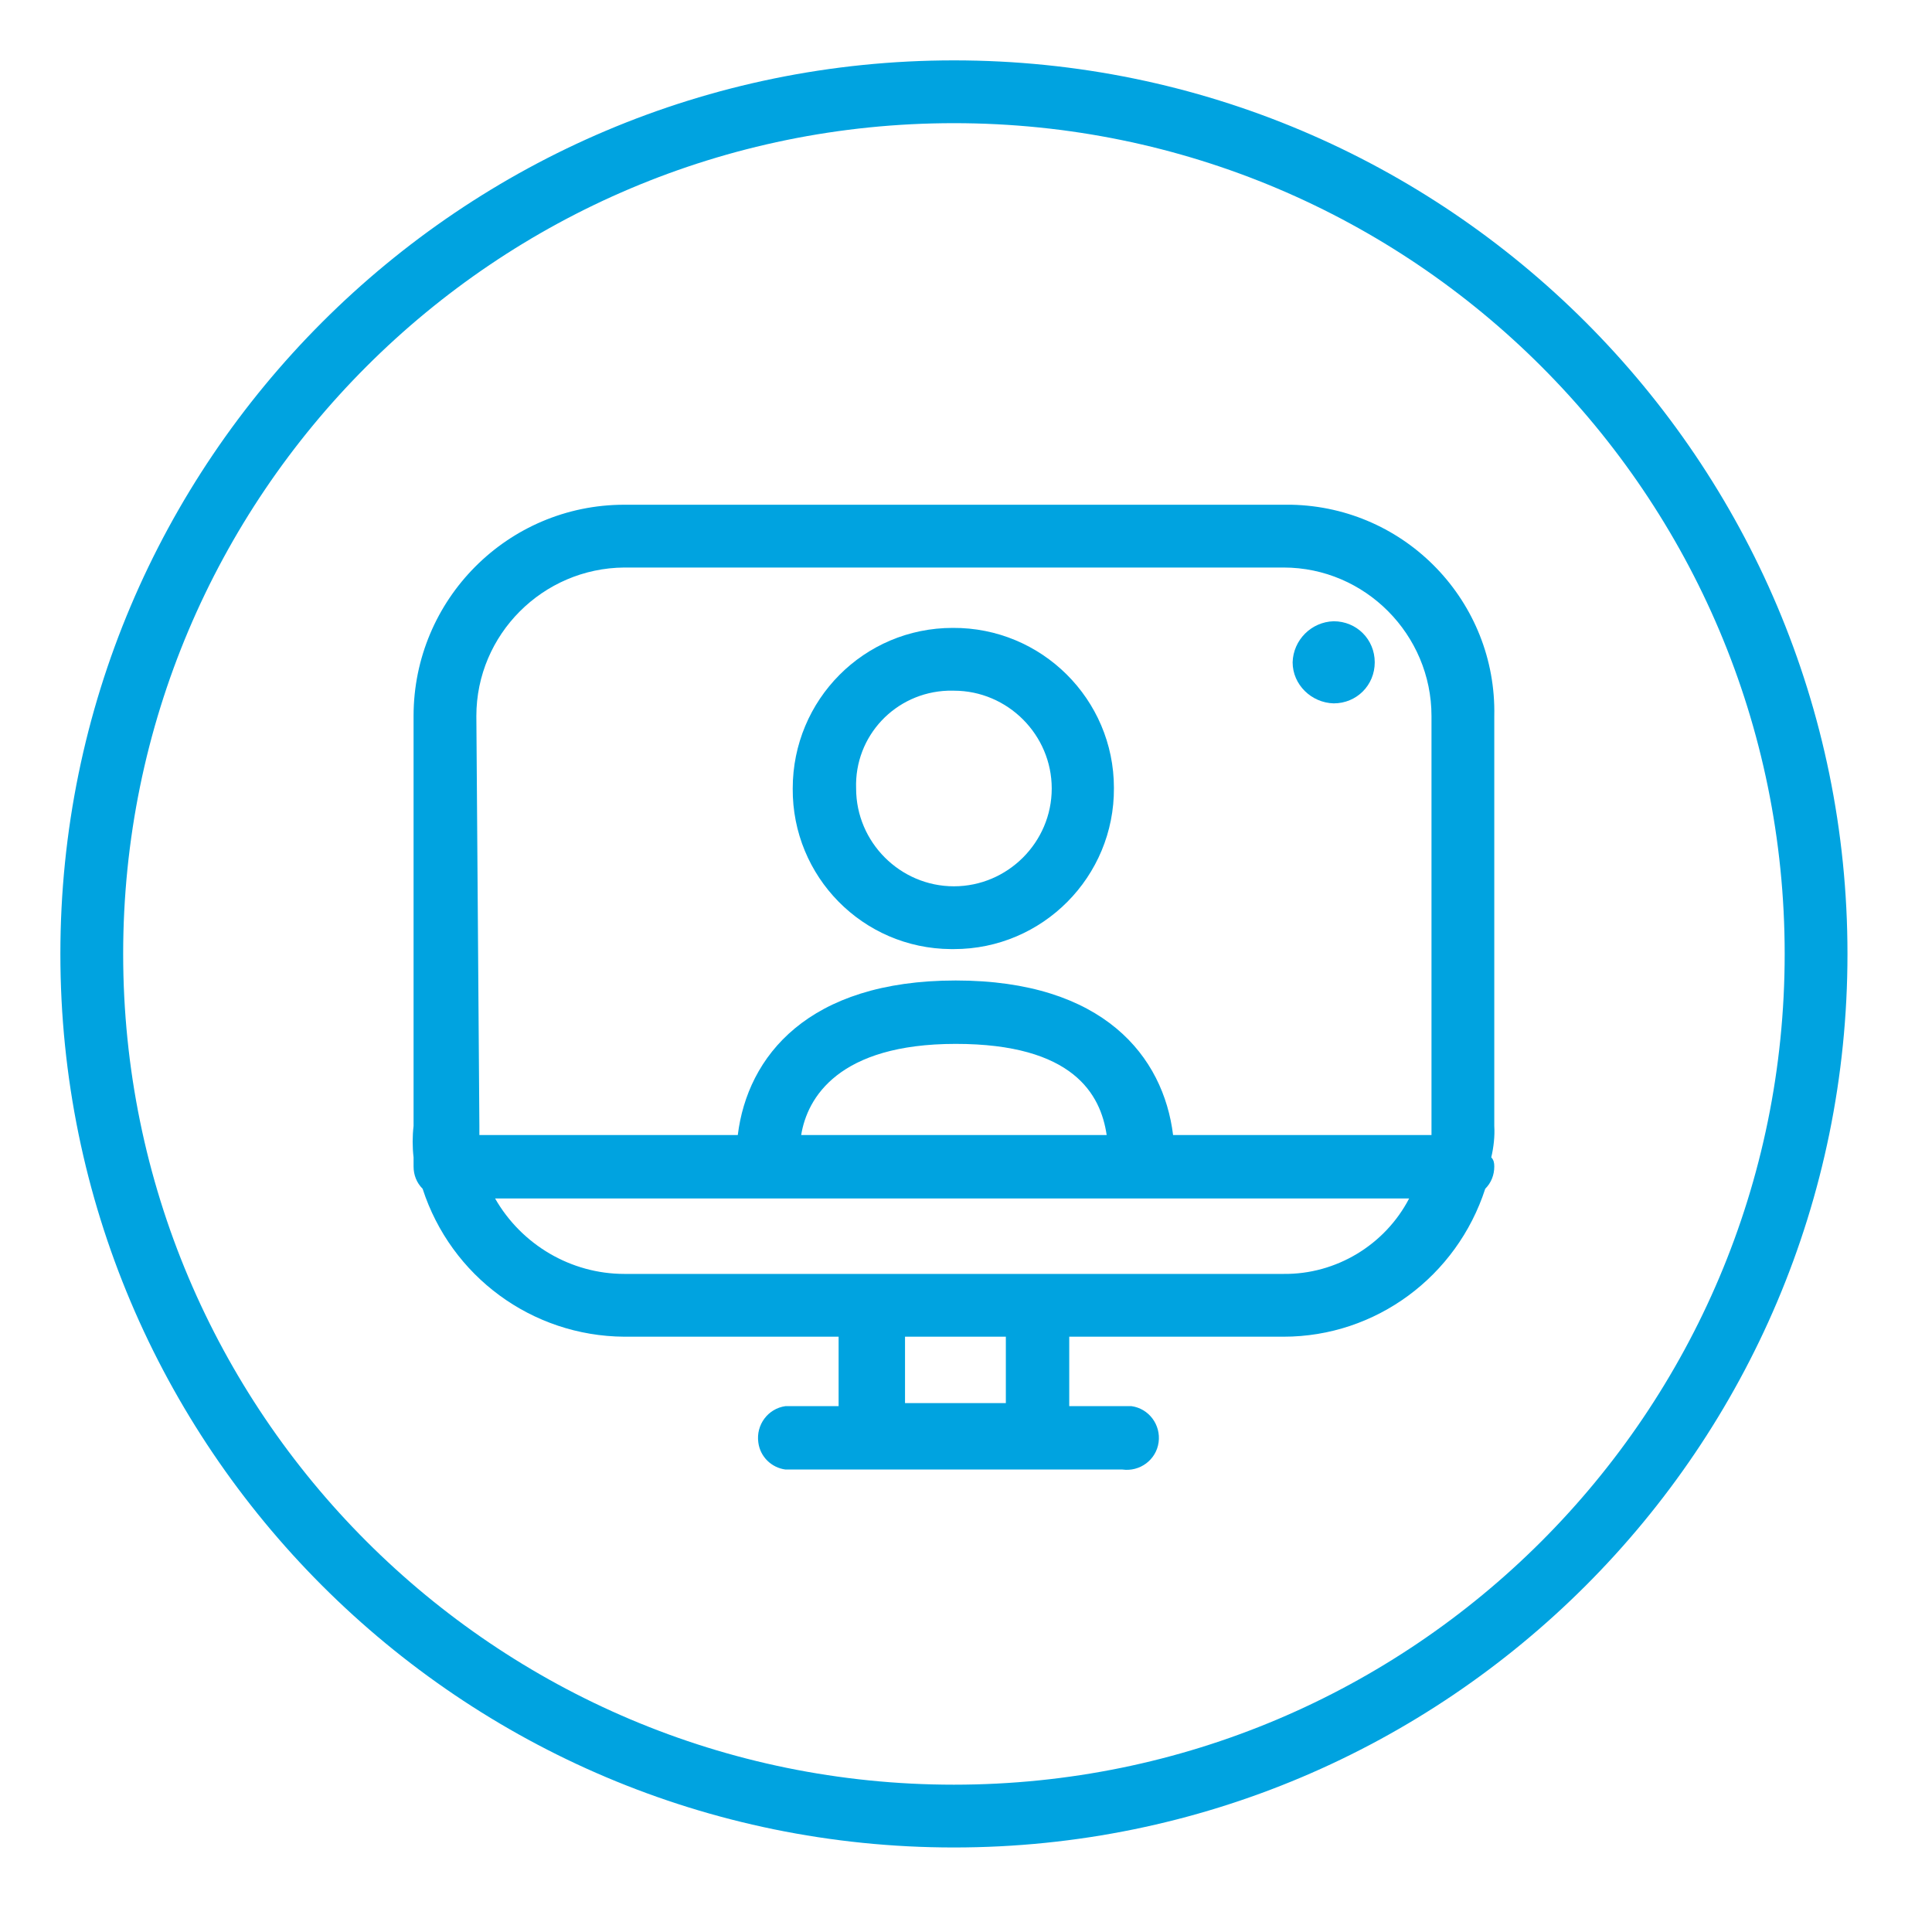<?xml version="1.0" encoding="UTF-8"?>
<svg id="Layer_1" data-name="Layer 1" xmlns="http://www.w3.org/2000/svg" viewBox="0 0 32 32">
  <defs>
    <style>
      .cls-1 {
        fill: #00a3e0;
        stroke-width: 0px;
      }
    </style>
  </defs>
  <path class="cls-1" d="m15.8,1C7.63,1,1,7.63,1,15.8s6.63,14.8,14.8,14.8,14.8-6.63,14.8-14.8h0c0-8.17-6.63-14.8-14.8-14.8Zm0,28.56c-7.6,0-13.76-6.16-13.76-13.76S8.2,2.04,15.8,2.04s13.76,6.16,13.76,13.76h0c0,7.6-6.16,13.76-13.76,13.76h0Z"/>
  <path class="cls-1" d="m21.26,8.36h-10.92c-1.93,0-3.49,1.57-3.49,3.5v6.79c-.02.17-.02.35,0,.52v.15c0,.14.05.27.15.37.47,1.45,1.81,2.44,3.34,2.45h3.55v1.15h-.88c-.29.04-.49.31-.45.6.03.24.22.42.45.45h5.58c.29.04.56-.16.6-.45s-.16-.56-.45-.6c-.05,0-.1,0-.15,0h-.88v-1.15h3.55c1.53,0,2.87-1,3.34-2.45.1-.1.15-.23.15-.37,0-.06-.01-.11-.05-.15.04-.17.06-.35.05-.52v-6.79c.04-1.89-1.46-3.46-3.36-3.5-.04,0-.09,0-.13,0Zm-4.6,13.78v1.1h-1.67v-1.1h1.67ZM7.89,11.86c0-1.35,1.1-2.45,2.45-2.46h10.92c1.35,0,2.45,1.11,2.45,2.46v6.94h-4.28c-.16-1.3-1.15-2.56-3.6-2.56s-3.45,1.26-3.61,2.56h-4.28v-.15l-.05-6.79Zm10.44,6.94h-5.06c.1-.62.62-1.51,2.56-1.51s2.4.83,2.5,1.51Zm2.93,2.3h-10.92c-.88,0-1.7-.48-2.14-1.25h15.14c-.4.77-1.21,1.26-2.08,1.25Z"/>
  <path class="cls-1" d="m15.8,15.72c1.47,0,2.66-1.2,2.65-2.67,0-1.47-1.2-2.66-2.67-2.65-1.47,0-2.65,1.19-2.65,2.66-.01,1.46,1.16,2.65,2.62,2.66.02,0,.03,0,.05,0Zm0-4.28c.89,0,1.62.73,1.62,1.62s-.73,1.62-1.62,1.62-1.62-.73-1.62-1.62h0c-.03-.87.65-1.59,1.52-1.62.03,0,.07,0,.1,0Z"/>
  <path class="cls-1" d="m22.09,11.65c.38,0,.68-.3.68-.68,0-.38-.3-.68-.68-.68-.37.01-.67.31-.68.68h0c0,.37.31.67.68.68Z"/>
</svg>